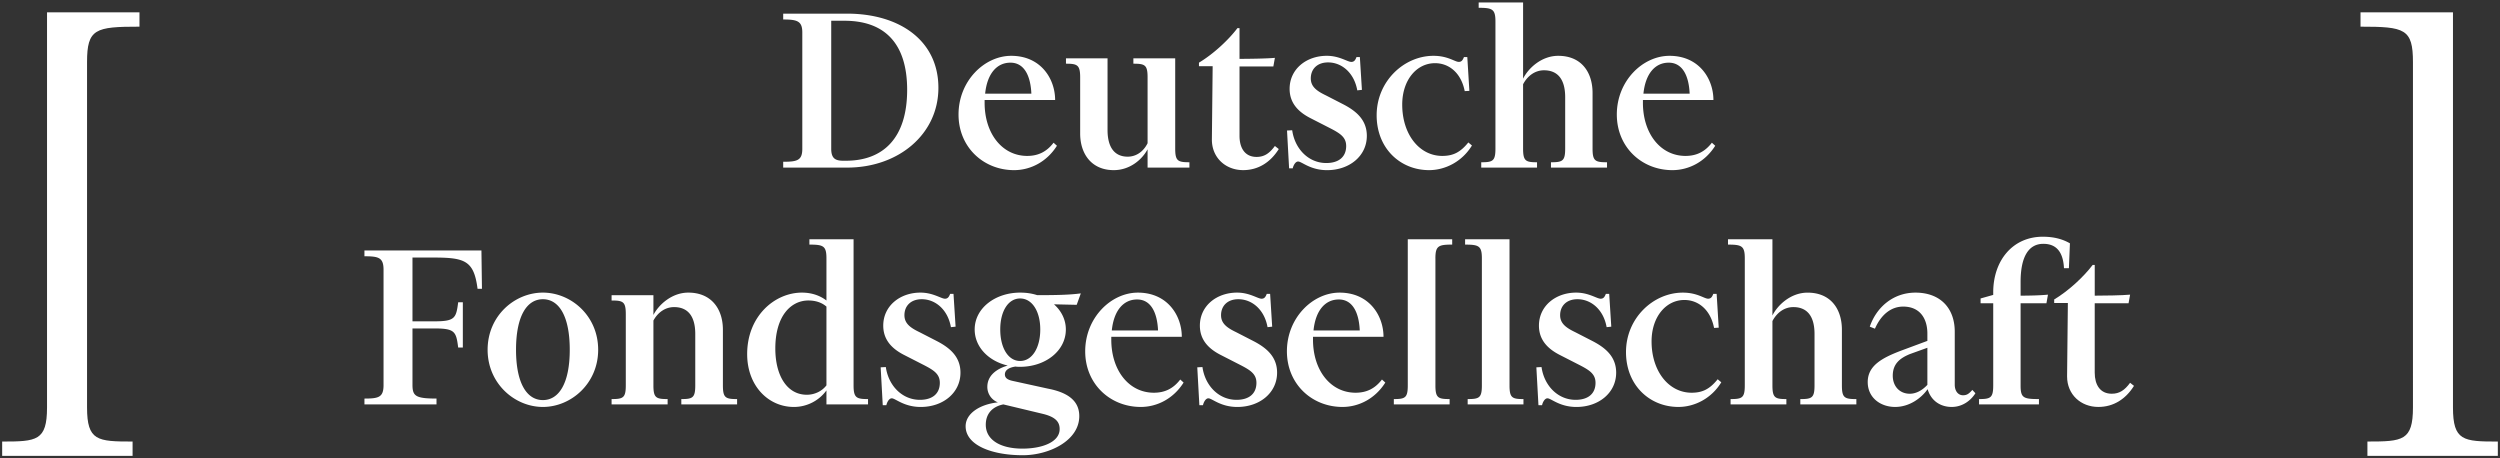 <svg width="180" height="33" xmlns="http://www.w3.org/2000/svg"><rect width="100%" height="100%" fill="#333333" stroke="none"/><g fill="#FFF" fill-rule="evenodd"><path d="M60.908 11.573c2.66 0 4.407-1.61 4.407-5.103 0-3.384-1.655-4.976-4.518-4.976h-.949v9.22c0 .731.335.86.893.86h.167zm-4.518.494v-.42c1.004 0 1.376-.092 1.376-.933V2.336c0-.823-.372-.933-1.376-.933V.982h4.592c3.794 0 6.583 1.94 6.583 5.341 0 3.348-2.882 5.744-6.564 5.744H56.39zM70.93 6.744h3.328c-.056-1.299-.52-2.232-1.506-2.232-.967 0-1.673.769-1.822 2.232m2.082 5.506c-2.194 0-3.998-1.646-3.998-4.006 0-2.415 1.86-4.225 3.794-4.225 2.138 0 3.161 1.664 3.161 3.182h-5.077v.202c0 2.213 1.265 3.823 3.069 3.823.78 0 1.394-.293 1.896-.951l.242.219c-.725 1.152-1.897 1.756-3.087 1.756M82.626 10.75c-.39.732-1.265 1.5-2.436 1.5-1.6 0-2.418-1.17-2.418-2.634V5.573c0-.896-.204-.987-1.022-.987V4.2h2.993V9.36c0 1.244.502 1.92 1.45 1.92.614 0 1.135-.365 1.433-.969V5.573c0-.896-.186-.987-1.023-.987V4.2h3.012v6.494c0 .897.186.988 1.023.988v.384h-3.012V10.75zM89.096 2.025h.149v2.213c.595 0 2.008-.018 2.547-.073l-.111.622h-2.436V9.78c0 .878.39 1.518 1.227 1.518.558 0 .93-.256 1.32-.787l.28.22c-.596.951-1.47 1.518-2.567 1.518-1.264 0-2.25-.896-2.25-2.195l.056-5.287h-.986v-.256c1.042-.622 2.139-1.646 2.771-2.487M96.924 10.512c0-.64-.446-.914-1.153-1.28l-1.394-.713c-.874-.44-1.525-1.08-1.525-2.122 0-1.427 1.208-2.379 2.678-2.379.91 0 1.487.44 1.766.44.223 0 .298-.165.372-.348h.242l.148 2.36-.334.036c-.223-1.262-1.116-2.012-2.101-2.012-.782 0-1.246.476-1.246 1.153 0 .603.446.914 1.097 1.225l1.245.64c.95.494 1.693 1.135 1.693 2.269 0 1.445-1.246 2.47-2.864 2.47-1.209 0-1.822-.623-2.082-.623-.187 0-.335.256-.391.494h-.26l-.15-2.725.373-.019c.186 1.336 1.171 2.36 2.454 2.36.874 0 1.432-.42 1.432-1.226M100.96 7.53c0 2.16 1.246 3.696 2.882 3.696.781 0 1.302-.256 1.878-.97l.26.22c-.725 1.189-1.952 1.774-3.086 1.774-2.064 0-3.775-1.555-3.775-3.951 0-2.451 1.971-4.28 4.091-4.28 1.041 0 1.543.438 1.822.438.223 0 .298-.164.372-.347h.242l.149 2.433-.335.018c-.26-1.317-1.134-2.012-2.139-2.012-1.32 0-2.361 1.207-2.361 2.982M110.666 12.067h-4.017v-.384c.837 0 1.023-.091 1.023-.988V1.55c0-.896-.223-.988-1.208-.988V.177h3.198v5.488c.372-.75 1.32-1.646 2.53-1.646 1.691 0 2.472 1.207 2.472 2.67v4.006c0 .897.186.988 1.041.988v.384h-4.035v-.384c.837 0 1.023-.091 1.023-.988V7c0-1.317-.558-1.939-1.525-1.939-.65 0-1.19.403-1.506 1.006v4.628c0 .897.186.988 1.004.988v.384zM118.327 6.744h3.328c-.055-1.299-.52-2.232-1.506-2.232-.967 0-1.673.769-1.822 2.232m2.082 5.506c-2.194 0-3.998-1.646-3.998-4.006 0-2.415 1.86-4.225 3.794-4.225 2.138 0 3.161 1.664 3.161 3.182h-5.076v.202c0 2.213 1.264 3.823 3.068 3.823.78 0 1.394-.293 1.897-.951l.241.219c-.725 1.152-1.896 1.756-3.087 1.756M26.24 29.117v-.42c1.022 0 1.375-.092 1.375-.97v-8.305c0-.878-.353-.97-1.376-.97v-.42h8.424l.037 2.762h-.316c-.26-2.012-.893-2.25-3.143-2.25h-1.543v4.592h1.58c1.488 0 1.563-.238 1.711-1.372h.335v3.256h-.335c-.148-1.134-.223-1.372-1.71-1.372h-1.581v4.06c0 .806.223.988 1.73.988v.421h-5.189zM39.088 21.544c-1.153 0-1.934 1.207-1.934 3.64 0 2.415.781 3.622 1.934 3.622s1.934-1.207 1.934-3.622c0-2.433-.78-3.64-1.934-3.64m0 7.756c-2.027 0-3.98-1.683-3.98-4.116 0-2.45 1.953-4.116 3.98-4.116s3.98 1.665 3.98 4.116c0 2.433-1.953 4.116-3.98 4.116M48.07 29.117h-4.036v-.384c.837 0 1.023-.091 1.023-.988v-5.122c0-.896-.186-.987-1.023-.987v-.384h3.012v1.426c.372-.731 1.32-1.61 2.51-1.61 1.693 0 2.493 1.208 2.493 2.671v4.006c0 .897.185.988 1.022.988v.384h-4.016v-.384c.818 0 1.004-.091 1.004-.988V24.05c0-1.317-.558-1.939-1.525-1.939-.632 0-1.172.384-1.488.97v4.664c0 .897.186.988 1.023.988v.384zM59.504 27.745v-5.67c-.335-.293-.78-.44-1.301-.44-1.246 0-2.38 1.098-2.38 3.458 0 1.939.836 3.329 2.268 3.329.54 0 1.078-.238 1.413-.677zm0 .366a2.9 2.9 0 0 1-2.343 1.19c-1.84 0-3.365-1.52-3.365-3.806 0-2.744 1.99-4.427 3.942-4.427.744 0 1.338.238 1.766.568v-3.037c0-.896-.223-.988-1.227-.988v-.384h3.18v10.518c0 .897.204.988 1.041.988v.384h-2.994v-1.006zM67.667 27.562c0-.64-.446-.914-1.153-1.28l-1.395-.713c-.874-.44-1.525-1.08-1.525-2.122 0-1.427 1.21-2.379 2.678-2.379.912 0 1.488.44 1.767.44.223 0 .297-.165.372-.348h.241l.15 2.36-.336.036c-.223-1.262-1.115-2.012-2.1-2.012-.782 0-1.247.476-1.247 1.153 0 .603.447.914 1.097 1.225l1.246.64c.949.494 1.692 1.135 1.692 2.269 0 1.445-1.245 2.47-2.863 2.47-1.209 0-1.823-.623-2.083-.623-.186 0-.335.256-.39.494h-.26l-.15-2.725.372-.019c.186 1.336 1.172 2.36 2.455 2.36.874 0 1.432-.42 1.432-1.226M73.45 21.49c-.856 0-1.432.914-1.432 2.23 0 1.336.576 2.27 1.431 2.27.856 0 1.45-.934 1.45-2.27 0-1.316-.594-2.23-1.45-2.23zm-1.21 7.627c-.818.165-1.264.695-1.264 1.464 0 1.097 1.06 1.72 2.64 1.72 1.395 0 2.679-.458 2.679-1.41 0-.53-.316-.878-1.228-1.097l-2.826-.677zm1.395 3.659c-2.25 0-4.11-.732-4.11-2.086 0-.95 1.08-1.591 2.325-1.719a1.189 1.189 0 0 1-.762-1.116c0-.805.65-1.299 1.469-1.536-1.358-.311-2.38-1.318-2.38-2.598 0-1.537 1.487-2.653 3.272-2.653.428 0 .837.055 1.228.183 1.32 0 2.343-.018 3.142-.128l-.297.824-1.637-.037c.521.457.856 1.098.856 1.81 0 1.556-1.488 2.69-3.292 2.69-.111 0-.223 0-.334-.018-.502.073-.763.274-.763.567 0 .256.205.384.521.457l2.585.567c1.432.275 2.25.878 2.25 1.976 0 1.774-2.176 2.817-4.073 2.817zM80.05 23.794h3.329c-.056-1.299-.52-2.232-1.506-2.232-.967 0-1.674.769-1.823 2.232m2.083 5.506c-2.194 0-3.998-1.646-3.998-4.006 0-2.415 1.86-4.225 3.793-4.225 2.139 0 3.162 1.664 3.162 3.182h-5.077v.202c0 2.213 1.265 3.823 3.068 3.823.781 0 1.395-.293 1.897-.951l.242.219c-.725 1.152-1.897 1.756-3.087 1.756M90.463 27.562c0-.64-.446-.914-1.153-1.28l-1.394-.713c-.875-.44-1.525-1.08-1.525-2.122 0-1.427 1.208-2.379 2.678-2.379.91 0 1.487.44 1.766.44.223 0 .298-.165.372-.348h.242l.148 2.36-.334.036c-.224-1.262-1.116-2.012-2.102-2.012-.78 0-1.245.476-1.245 1.153 0 .603.446.914 1.097 1.225l1.245.64c.95.494 1.693 1.135 1.693 2.269 0 1.445-1.246 2.47-2.864 2.47-1.209 0-1.822-.623-2.083-.623-.186 0-.334.256-.39.494h-.26l-.15-2.725.373-.019c.186 1.336 1.171 2.36 2.454 2.36.874 0 1.432-.42 1.432-1.226M94.573 23.794h3.329c-.056-1.299-.521-2.232-1.506-2.232-.967 0-1.674.769-1.823 2.232m2.083 5.506c-2.195 0-3.998-1.646-3.998-4.006 0-2.415 1.86-4.225 3.793-4.225 2.139 0 3.162 1.664 3.162 3.182h-5.077v.202c0 2.213 1.264 3.823 3.068 3.823.781 0 1.395-.293 1.897-.951l.242.219c-.726 1.152-1.897 1.756-3.087 1.756M103.35 18.599v9.146c0 .897.186.988 1.022.988v.384h-4.016v-.384c.818 0 1.004-.091 1.004-.988V17.227h3.198v.384c-.985 0-1.209.092-1.209.988M105.487 17.611v-.384h3.198v10.518c0 .897.186.988 1.004.988v.384h-4.017v-.384c.837 0 1.023-.091 1.023-.988V18.6c0-.896-.223-.988-1.208-.988M114.877 27.562c0-.64-.446-.914-1.153-1.28l-1.395-.713c-.874-.44-1.525-1.08-1.525-2.122 0-1.427 1.21-2.379 2.678-2.379.912 0 1.488.44 1.767.44.223 0 .297-.165.372-.348h.241l.15 2.36-.335.036c-.224-1.262-1.116-2.012-2.102-2.012-.78 0-1.246.476-1.246 1.153 0 .603.447.914 1.097 1.225l1.246.64c.949.494 1.692 1.135 1.692 2.269 0 1.445-1.245 2.47-2.863 2.47-1.209 0-1.822-.623-2.083-.623-.186 0-.335.256-.39.494h-.26l-.15-2.725.372-.019c.187 1.336 1.172 2.36 2.455 2.36.874 0 1.432-.42 1.432-1.226M118.913 24.58c0 2.16 1.246 3.696 2.882 3.696.78 0 1.301-.256 1.878-.97l.26.22c-.725 1.189-1.952 1.774-3.086 1.774-2.065 0-3.775-1.555-3.775-3.951 0-2.451 1.97-4.28 4.09-4.28 1.042 0 1.544.438 1.823.438.223 0 .297-.164.372-.347h.241l.15 2.433-.335.018c-.26-1.317-1.135-2.012-2.139-2.012-1.32 0-2.361 1.207-2.361 2.982M128.619 29.117h-4.017v-.384c.837 0 1.023-.091 1.023-.988V18.6c0-.896-.223-.988-1.209-.988v-.384h3.199v5.488c.372-.75 1.32-1.646 2.529-1.646 1.692 0 2.473 1.207 2.473 2.67v4.006c0 .897.186.988 1.041.988v.384h-4.035v-.384c.837 0 1.023-.091 1.023-.988V24.05c0-1.317-.558-1.939-1.525-1.939-.651 0-1.19.403-1.506 1.006v4.628c0 .897.186.988 1.004.988v.384zM137.507 25.495c-.707.293-1.228.695-1.228 1.555 0 .769.503 1.299 1.228 1.299.446 0 .892-.238 1.264-.64v-2.67l-1.264.456zm-.484-3.42c-.855 0-1.58.567-2.027 1.591l-.372-.146c.484-1.409 1.693-2.451 3.292-2.451 1.748 0 2.826 1.079 2.826 2.817v3.805c0 .512.28.768.595.768.28 0 .428-.11.67-.385l.223.238c-.335.53-.93.988-1.71.988-.8 0-1.488-.439-1.73-1.28-.465.658-1.32 1.28-2.343 1.28-1.042 0-1.971-.658-1.971-1.792 0-1.171 1.004-1.738 2.473-2.287l1.822-.677v-.53c0-1.061-.52-1.94-1.748-1.94zM146.804 28.733v.384h-4.314v-.384c.836 0 1.022-.091 1.022-.988v-5.908h-.91v-.348l.91-.256v-.183c0-2.286 1.395-4.006 3.57-4.006.782 0 1.414.165 1.953.476l-.074 1.792h-.354c-.055-1.06-.464-1.756-1.487-1.756-1.041 0-1.637.897-1.637 2.744v.988c.596 0 1.432-.018 1.971-.073l-.111.622h-1.86v5.908c0 .897.187.988 1.32.988"/><path d="M150.671 19.075h.15v2.213c.594 0 2.007-.018 2.547-.073l-.112.622h-2.436v4.994c0 .878.39 1.518 1.227 1.518.558 0 .93-.256 1.32-.787l.28.22c-.595.951-1.47 1.518-2.567 1.518-1.264 0-2.25-.896-2.25-2.195l.056-5.287h-.985v-.256c1.04-.622 2.138-1.646 2.77-2.487M6.267 4.475v24.86c0 2.407.745 2.456 3.279 2.456v1.032H.156v-1.032c2.485 0 3.23-.049 3.23-2.456V.889h6.656V1.92c-3.179 0-3.775.148-3.775 2.555M169.957 1.92V.89h6.657v28.446c0 2.407.745 2.456 3.23 2.456v1.032h-9.39V31.79c2.534 0 3.279-.049 3.279-2.456V4.475c0-2.407-.596-2.555-3.776-2.555"/></g></svg>